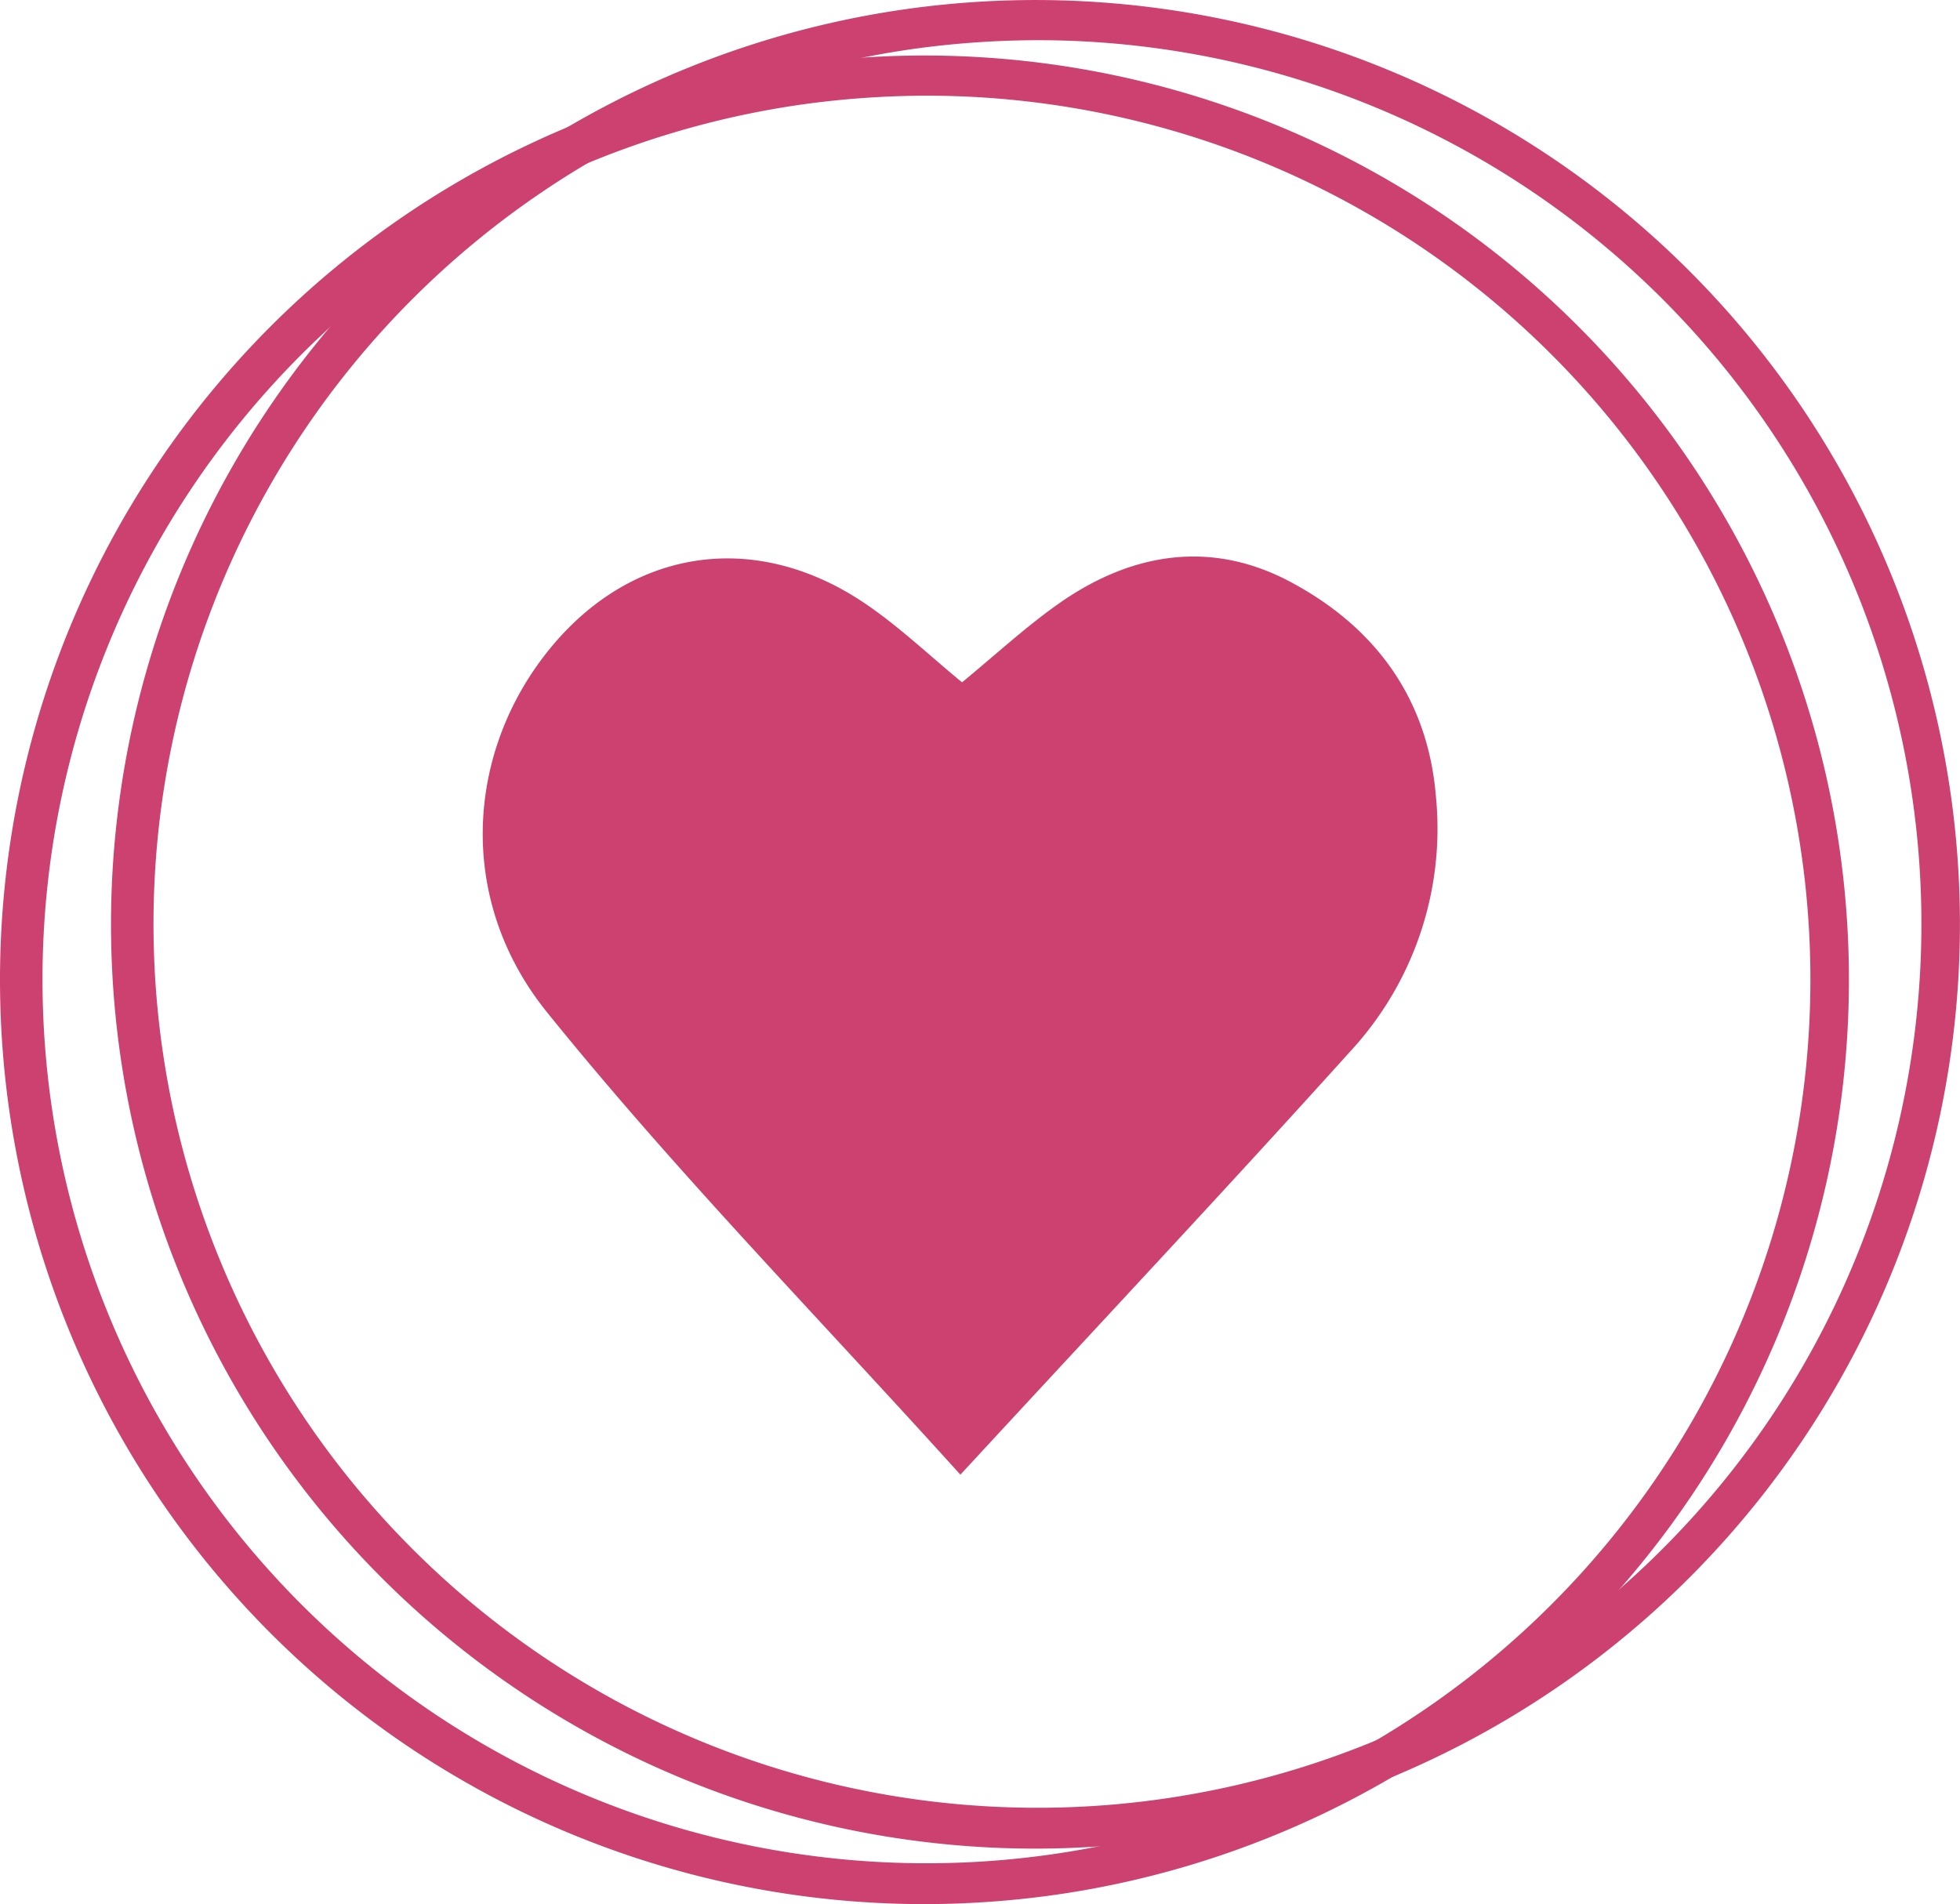 <svg xmlns="http://www.w3.org/2000/svg" width="211.88" height="205.875" viewBox="0 0 211.88 205.875"><g transform="translate(-845.001 -355.276)"><path d="M603.73,220.58a98.989,98.989,0,0,0-12.93.86,95.557,95.557,0,1,0,12.93-.86m-.41,195.53a99.936,99.936,0,1,1,13.44-.9,101.357,101.357,0,0,1-13.44.9" transform="translate(341.56 145.041)" fill="#cc416f"/><path d="M615.73,214.58a98.989,98.989,0,0,0-12.93.86,95.557,95.557,0,1,0,12.93-.86m-.41,195.53a99.936,99.936,0,1,1,13.44-.9,101.357,101.357,0,0,1-13.44.9" transform="translate(341.56 145.041)" fill="#cc416f"/><path d="M607.26,369.68c-15.43-17.1-30.9-32.9-44.71-50.03-9.53-11.83-8.69-27.05-.73-37.9,8.82-12.04,22.79-14.62,35.14-6.26,3.68,2.49,6.94,5.61,10.48,8.52,3.63-2.98,6.93-6.05,10.58-8.6,7.8-5.44,16.36-6.81,24.9-2.27,9.12,4.85,14.85,12.54,15.74,23.14a35.47,35.47,0,0,1-9.24,27.62c-13.52,15-27.35,29.73-42.16,45.78" transform="translate(341.56 145.041)" fill="#cc416f"/></g></svg>